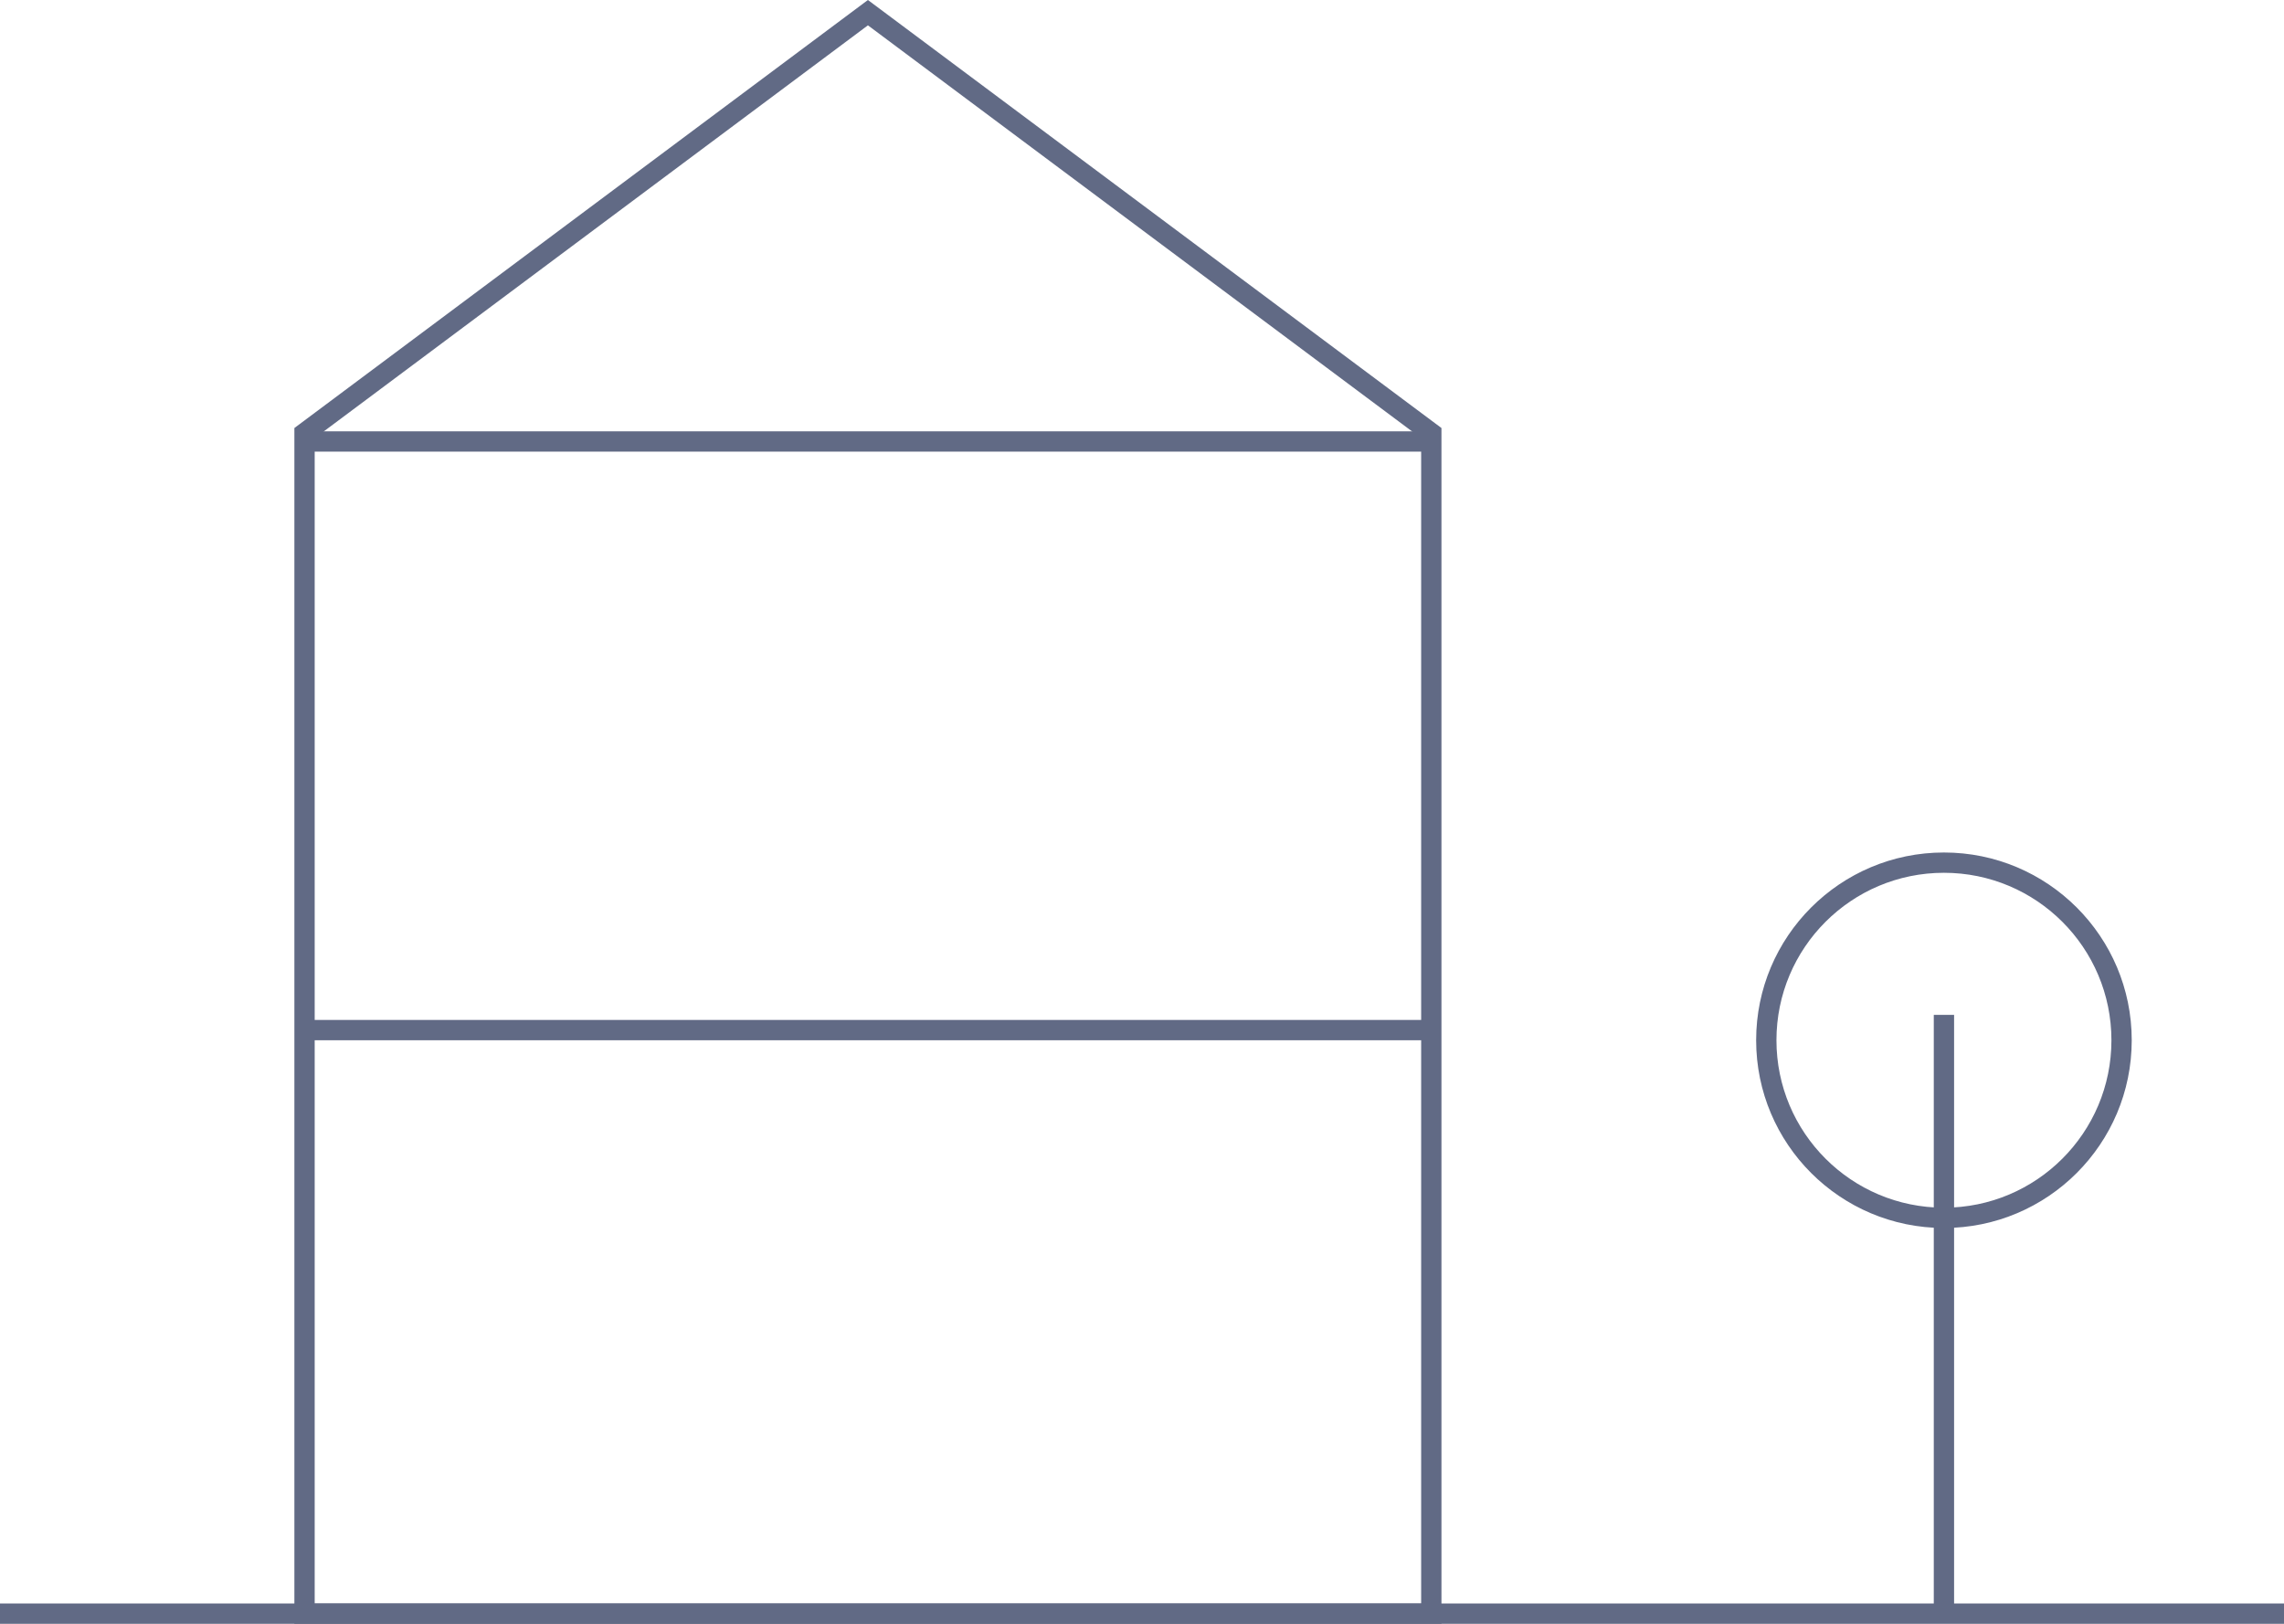 <?xml version="1.0" encoding="UTF-8"?>
<svg width="225px" height="160px" viewBox="0 0 225 160" version="1.1" xmlns="http://www.w3.org/2000/svg" xmlns:xlink="http://www.w3.org/1999/xlink">
    <!-- Generator: Sketch 51 (57462) - http://www.bohemiancoding.com/sketch -->
    <title>Group 3</title>
    <desc>Created with Sketch.</desc>
    <defs/>
    <g id="Dizains" stroke="none" stroke-width="1" fill="none" fill-rule="evenodd">
        <g id="somu-maja-4-projekti" transform="translate(-224, -1361)">
            <g id="Group-11" transform="translate(144, 1316)" fill="#616A85" fill-rule="nonzero">
                <g id="Group-7" transform="translate(80, 45)">
                    <g id="Group-3">
                        <polygon id="Line-Copy-10" points="192.5 158.5 190.5 158.5 190.5 100 192.5 100"/>
                        <path d="M191.5,121 C181.283,121 173,112.717 173,102.5 C173,92.283 181.283,84 191.5,84 C201.717,84 210,92.283 210,102.5 C210,112.717 201.717,121 191.5,121 Z M191.5,119 C200.613,119 208,111.613 208,102.5 C208,93.387 200.613,86 191.5,86 C182.387,86 175,93.387 175,102.5 C175,111.613 182.387,119 191.5,119 Z" id="Oval"/>
                        <polygon id="Line-Copy-9" points="2.22044605e-16 160 -1.11022302e-16 158 225 158 225 160"/>
                        <polygon id="Line-Copy-4" points="30.5 102.5 30.5 100.5 141.518 100.5 141.518 102.5"/>
                        <path d="M31,43.176 L31,158 L140,158 L140,43.176 L85.5,2.496 L31,43.176 Z M29,42.174 L85.5,1.13686838e-13 L142,42.174 L142,160 L29,160 L29,42.174 Z" id="Rectangle-Copy-3"/>
                        <polygon id="Line-Copy-5" points="30.5 44.5 30.5 42.5 141.518 42.5 141.518 44.5"/>
                    </g>
                </g>
            </g>
        </g>
    </g>
</svg>